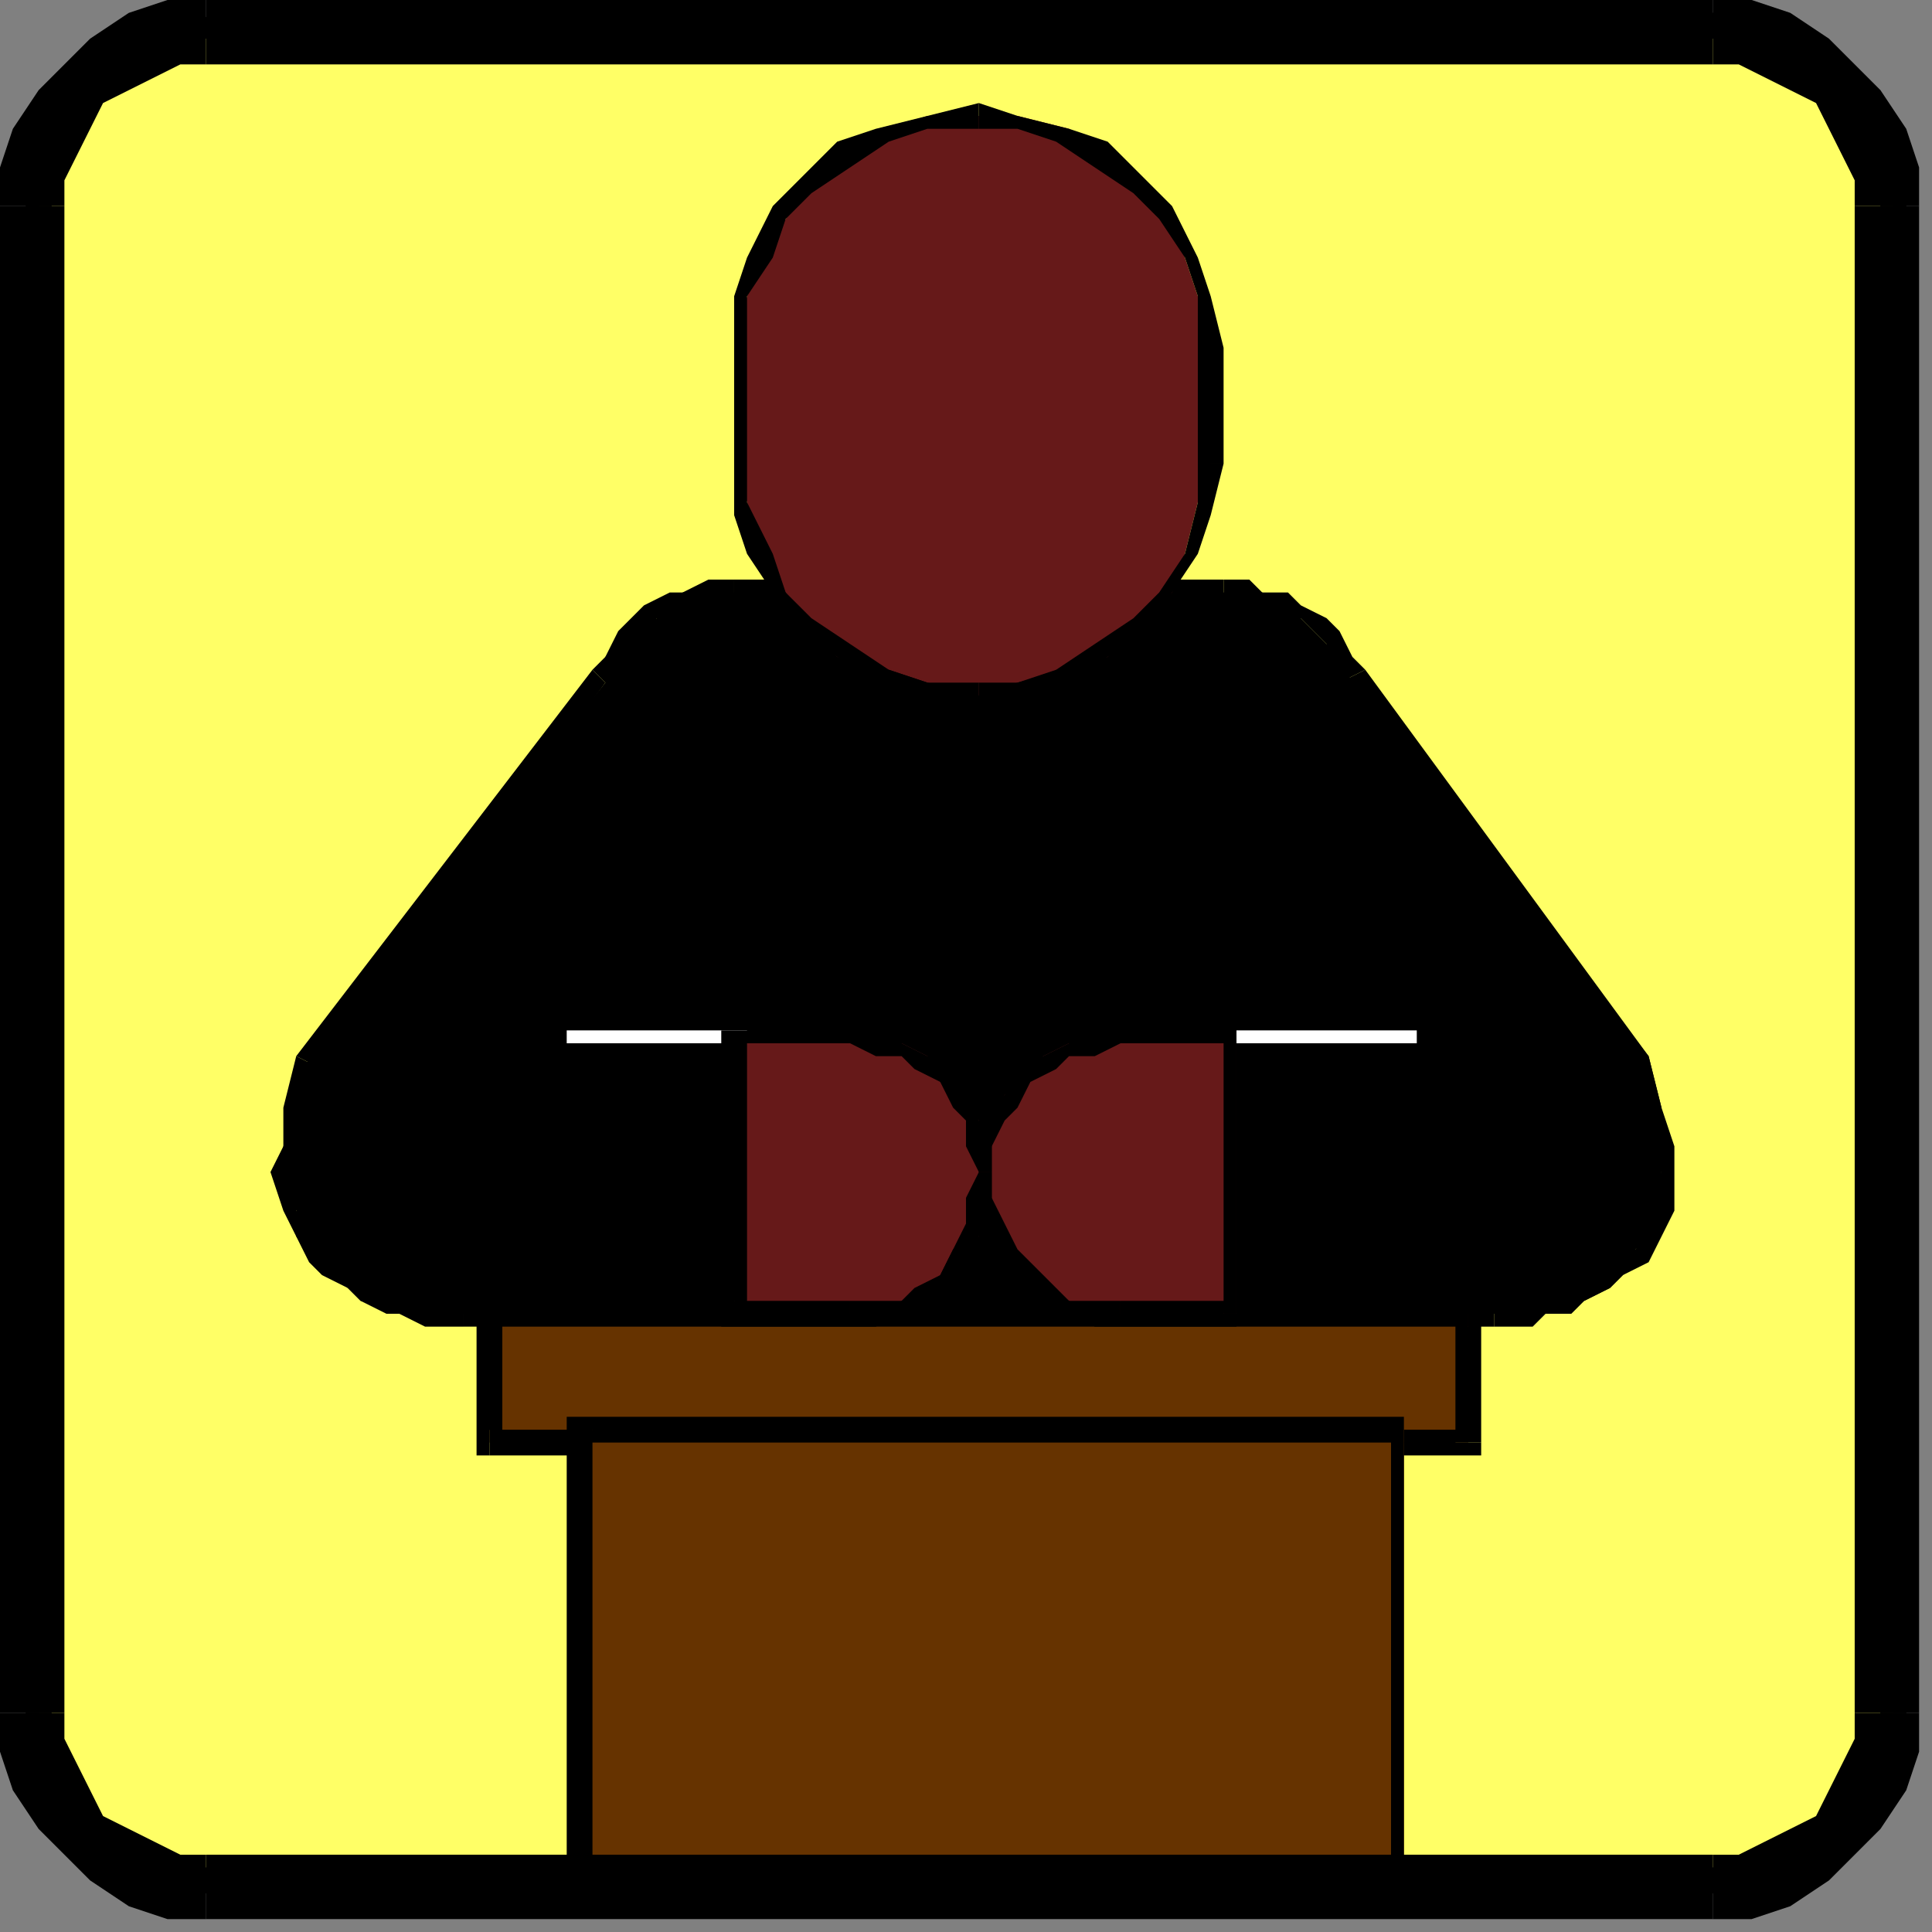 <?xml version="1.0" encoding="UTF-8" standalone="no"?>
<svg
   xmlns:dc="http://purl.org/dc/elements/1.1/"
   xmlns:cc="http://creativecommons.org/ns#"
   xmlns:rdf="http://www.w3.org/1999/02/22-rdf-syntax-ns#"
   xmlns:svg="http://www.w3.org/2000/svg"
   xmlns="http://www.w3.org/2000/svg"
   xmlns:sodipodi="http://sodipodi.sourceforge.net/DTD/sodipodi-0.dtd"
   xmlns:inkscape="http://www.inkscape.org/namespaces/inkscape"
   version="1.0"
   width="39.688mm"
   height="39.688mm"
   id="svg163"
   sodipodi:docname="PROFE018.WMF">
  <rect width="100%" height="100%" fill="#808080" stroke="none"/>
  <sodipodi:namedview
     pagecolor="#ffffff"
     bordercolor="#666666"
     borderopacity="1"
     objecttolerance="10"
     gridtolerance="10"
     guidetolerance="10"
     inkscape:pageopacity="0"
     inkscape:pageshadow="2"
     inkscape:window-width="640"
     inkscape:window-height="480"
     id="namedview165" />
  <defs
     id="defs3">
    <pattern
       id="WMFhbasepattern"
       patternUnits="userSpaceOnUse"
       width="6"
       height="6"
       x="0"
       y="0" />
  </defs>
  <path
     style="fill:#ffff66;fill-rule:evenodd;fill-opacity:1;stroke:none;"
     d="  M 134,146   L 137,146   L 139,145   L 141,144   L 143,142   L 145,140   L 146,138   L 147,136   L 147,133   L 147,16   L 147,13   L 146,10   L 145,8   L 143,6   L 141,5   L 139,3   L 137,3   L 134,2   L 17,2   L 14,3   L 11,3   L 9,5   L 7,6   L 6,8   L 4,10   L 3,13   L 3,16   L 3,133   L 3,136   L 4,138   L 6,140   L 7,142   L 9,144   L 11,145   L 14,146   L 17,146   L 134,146  z "
     id="path5" />
  <path
     style="fill:#000000;fill-rule:nonzero;fill-opacity:1;stroke:none;"
     d="  M 146,133   L 146,133   L 146,135   L 146,138   L 144,140   L 143,142   L 141,143   L 139,144   L 137,145   L 134,145   L 134,147   L 137,147   L 139,146   L 142,145   L 144,143   L 146,141   L 147,138   L 148,136   L 148,133   L 148,133  z "
     id="path7" />
  <path
     style="fill:#000000;fill-rule:nonzero;fill-opacity:1;stroke:none;"
     d="  M 146,16   L 146,16   L 146,133   L 148,133   L 148,16   L 148,16  z "
     id="path9" />
  <path
     style="fill:#000000;fill-rule:nonzero;fill-opacity:1;stroke:none;"
     d="  M 134,3   L 134,3   L 137,3   L 139,4   L 141,5   L 143,7   L 144,9   L 146,11   L 146,13   L 146,16   L 148,16   L 148,13   L 147,10   L 146,8   L 144,6   L 142,4   L 139,3   L 137,2   L 134,1   L 134,1  z "
     id="path11" />
  <path
     style="fill:#000000;fill-rule:nonzero;fill-opacity:1;stroke:none;"
     d="  M 17,3   L 17,3   L 134,3   L 134,1   L 17,1   L 17,1  z "
     id="path13" />
  <path
     style="fill:#000000;fill-rule:nonzero;fill-opacity:1;stroke:none;"
     d="  M 4,16   L 4,16   L 4,13   L 5,11   L 6,9   L 8,7   L 9,5   L 12,4   L 14,3   L 17,3   L 17,1   L 14,2   L 11,3   L 9,4   L 7,6   L 5,8   L 4,10   L 3,13   L 2,16   L 2,16  z "
     id="path15" />
  <path
     style="fill:#000000;fill-rule:nonzero;fill-opacity:1;stroke:none;"
     d="  M 4,133   L 4,133   L 4,16   L 2,16   L 2,133   L 2,133  z "
     id="path17" />
  <path
     style="fill:#000000;fill-rule:nonzero;fill-opacity:1;stroke:none;"
     d="  M 17,145   L 17,145   L 14,145   L 12,144   L 9,143   L 8,142   L 6,140   L 5,138   L 4,135   L 4,133   L 2,133   L 3,136   L 4,138   L 5,141   L 7,143   L 9,145   L 11,146   L 14,147   L 17,147   L 17,147  z "
     id="path19" />
  <path
     style="fill:#000000;fill-rule:nonzero;fill-opacity:1;stroke:none;"
     d="  M 134,145   L 134,145   L 17,145   L 17,147   L 134,147   L 134,147  z "
     id="path21" />
  <path
     style="fill:#000000;fill-rule:evenodd;fill-opacity:1;stroke:none;"
     d="  M 105,102   L 45,102   L 45,102   L 36,102   L 35,102   L 35,102   L 34,102   L 33,102   L 31,102   L 30,101   L 28,101   L 27,100   L 26,99   L 24,97   L 23,96   L 23,94   L 22,91   L 22,89   L 23,86   L 24,82   L 47,53   L 47,51   L 48,50   L 49,49   L 51,48   L 52,47   L 53,46   L 55,46   L 57,46   L 95,46   L 97,46   L 98,46   L 100,47   L 101,48   L 102,49   L 103,50   L 104,51   L 105,53   L 128,82   L 129,86   L 129,89   L 129,91   L 129,94   L 128,96   L 127,97   L 126,99   L 125,100   L 123,101   L 122,101   L 120,102   L 119,102   L 118,102   L 117,102   L 116,102   L 116,102   L 105,102   L 105,102  z "
     id="path23" />
  <path
     style="fill:#000000;fill-rule:nonzero;fill-opacity:1;stroke:none;"
     d="  M 46,102   L 45,103   L 105,103   L 105,101   L 45,101   L 44,102   L 45,101   L 44,101   L 44,102  z "
     id="path25" />
  <path
     style="fill:#000000;fill-rule:nonzero;fill-opacity:1;stroke:none;"
     d="  M 45,103   L 46,102   L 46,102   L 44,102   L 44,102   L 45,101   L 45,103   L 46,103   L 46,102  z "
     id="path27" />
  <path
     style="fill:#000000;fill-rule:nonzero;fill-opacity:1;stroke:none;"
     d="  M 36,103   L 36,103   L 45,103   L 45,101   L 36,101   L 36,101  z "
     id="path29" />
  <path
     style="fill:#000000;fill-rule:nonzero;fill-opacity:1;stroke:none;"
     d="  M 23,82   L 23,82   L 22,86   L 22,89   L 21,91   L 22,94   L 23,96   L 24,98   L 25,99   L 27,100   L 28,101   L 30,102   L 31,102   L 33,103   L 34,103   L 35,103   L 35,103   L 36,103   L 36,101   L 35,101   L 35,102   L 34,101   L 33,101   L 32,101   L 30,100   L 29,100   L 27,99   L 26,98   L 25,97   L 24,95   L 23,94   L 23,91   L 23,89   L 24,86   L 25,82   L 25,83   L 23,82   L 23,82   L 23,82  z "
     id="path31" />
  <path
     style="fill:#000000;fill-rule:nonzero;fill-opacity:1;stroke:none;"
     d="  M 46,52   L 46,52   L 23,82   L 25,83   L 47,53   L 47,53   L 47,53   L 47,53   L 47,53  z "
     id="path33" />
  <path
     style="fill:#000000;fill-rule:nonzero;fill-opacity:1;stroke:none;"
     d="  M 57,45   L 57,45   L 55,45   L 53,46   L 52,46   L 50,47   L 49,48   L 48,49   L 47,51   L 46,52   L 47,53   L 48,52   L 49,50   L 50,49   L 51,48   L 52,48   L 54,47   L 55,47   L 57,47   L 57,47  z "
     id="path35" />
  <path
     style="fill:#000000;fill-rule:nonzero;fill-opacity:1;stroke:none;"
     d="  M 95,45   L 95,45   L 57,45   L 57,47   L 95,47   L 95,47  z "
     id="path37" />
  <path
     style="fill:#000000;fill-rule:nonzero;fill-opacity:1;stroke:none;"
     d="  M 106,52   L 106,52   L 105,51   L 104,49   L 103,48   L 101,47   L 100,46   L 98,46   L 97,45   L 95,45   L 95,47   L 97,47   L 98,47   L 99,48   L 101,48   L 102,49   L 103,50   L 103,52   L 104,53   L 104,53   L 104,53   L 104,53   L 104,53  z "
     id="path39" />
  <path
     style="fill:#000000;fill-rule:nonzero;fill-opacity:1;stroke:none;"
     d="  M 128,82   L 128,82   L 106,52   L 104,53   L 127,83   L 127,82   L 128,82   L 128,82   L 128,82  z "
     id="path41" />
  <path
     style="fill:#000000;fill-rule:nonzero;fill-opacity:1;stroke:none;"
     d="  M 116,103   L 116,103   L 116,103   L 117,103   L 118,103   L 119,103   L 120,102   L 122,102   L 123,101   L 125,100   L 126,99   L 128,98   L 129,96   L 130,94   L 130,91   L 130,89   L 129,86   L 128,82   L 127,82   L 128,86   L 128,89   L 129,91   L 128,94   L 128,95   L 127,97   L 125,98   L 124,99   L 123,100   L 121,100   L 120,101   L 119,101   L 117,101   L 117,102   L 116,101   L 116,101   L 116,101  z "
     id="path43" />
  <path
     style="fill:#000000;fill-rule:nonzero;fill-opacity:1;stroke:none;"
     d="  M 104,102   L 105,103   L 116,103   L 116,101   L 105,101   L 106,102   L 104,102   L 104,103   L 105,103  z "
     id="path45" />
  <path
     style="fill:#000000;fill-rule:nonzero;fill-opacity:1;stroke:none;"
     d="  M 105,103   L 104,102   L 104,102   L 106,102   L 106,102   L 105,101   L 106,102   L 106,101   L 105,101  z "
     id="path47" />
  <path
     style="fill:#ffffff;fill-rule:evenodd;fill-opacity:1;stroke:none;"
     d="  M 46,102   L 58,102   L 46,102  z "
     id="path49" />
  <path
     style="fill:#000000;fill-rule:nonzero;fill-opacity:1;stroke:none;"
     d="  M 58,102   L 58,101   L 46,101   L 46,103   L 58,103   L 58,102  z "
     id="path51" />
  <path
     style="fill:#ffffff;fill-rule:evenodd;fill-opacity:1;stroke:none;"
     d="  M 96,102   L 108,102   L 96,102  z "
     id="path53" />
  <path
     style="fill:#000000;fill-rule:nonzero;fill-opacity:1;stroke:none;"
     d="  M 108,102   L 108,101   L 96,101   L 96,103   L 108,103   L 108,102  z "
     id="path55" />
  <path
     style="fill:#ffffff;fill-rule:evenodd;fill-opacity:1;stroke:none;"
     d="  M 96,81   L 110,81   L 96,81  z "
     id="path57" />
  <path
     style="fill:#ffffff;fill-rule:nonzero;fill-opacity:1;stroke:none;"
     d="  M 110,81   L 110,80   L 96,80   L 96,81   L 110,81   L 110,81  z "
     id="path59" />
  <path
     style="fill:#ffffff;fill-rule:evenodd;fill-opacity:1;stroke:none;"
     d="  M 44,81   L 58,81   L 44,81  z "
     id="path61" />
  <path
     style="fill:#ffffff;fill-rule:nonzero;fill-opacity:1;stroke:none;"
     d="  M 58,81   L 58,80   L 44,80   L 44,81   L 58,81   L 58,81  z "
     id="path63" />
  <path
     style="fill:#661919;fill-rule:evenodd;fill-opacity:1;stroke:none;"
     d="  M 76,54   L 79,53   L 83,52   L 86,51   L 88,49   L 91,46   L 92,43   L 93,39   L 94,36   L 94,27   L 93,23   L 92,20   L 91,17   L 88,14   L 86,12   L 83,10   L 79,9   L 76,9   L 76,9   L 72,9   L 69,10   L 65,12   L 63,14   L 61,17   L 59,20   L 58,23   L 57,27   L 57,36   L 58,39   L 59,43   L 61,46   L 63,49   L 65,51   L 69,52   L 72,53   L 76,54   L 76,54  z "
     id="path65" />
  <path
     style="fill:#000000;fill-rule:nonzero;fill-opacity:1;stroke:none;"
     d="  M 93,36   L 93,36   L 93,39   L 92,43   L 90,46   L 88,48   L 85,50   L 82,52   L 79,53   L 76,53   L 76,55   L 79,54   L 83,53   L 86,51   L 89,49   L 91,46   L 93,43   L 94,40   L 95,36   L 95,36  z "
     id="path67" />
  <path
     style="fill:#000000;fill-rule:nonzero;fill-opacity:1;stroke:none;"
     d="  M 93,27   L 93,27   L 93,36   L 95,36   L 95,27   L 95,27  z "
     id="path69" />
  <path
     style="fill:#000000;fill-rule:nonzero;fill-opacity:1;stroke:none;"
     d="  M 76,10   L 76,10   L 79,10   L 82,11   L 85,13   L 88,15   L 90,17   L 92,20   L 93,23   L 93,27   L 95,27   L 94,23   L 93,20   L 91,16   L 89,14   L 86,11   L 83,10   L 79,9   L 76,8   L 76,8  z "
     id="path71" />
  <path
     style="fill:#000000;fill-rule:nonzero;fill-opacity:1;stroke:none;"
     d="  M 76,10   L 76,9   L 76,9   L 76,9   L 76,9   L 76,8  z "
     id="path73" />
  <path
     style="fill:#000000;fill-rule:nonzero;fill-opacity:1;stroke:none;"
     d="  M 58,27   L 58,27   L 58,23   L 60,20   L 61,17   L 63,15   L 66,13   L 69,11   L 72,10   L 76,10   L 76,8   L 72,9   L 68,10   L 65,11   L 62,14   L 60,16   L 58,20   L 57,23   L 57,27   L 57,27  z "
     id="path75" />
  <path
     style="fill:#000000;fill-rule:nonzero;fill-opacity:1;stroke:none;"
     d="  M 58,36   L 58,36   L 58,27   L 57,27   L 57,36   L 57,36  z "
     id="path77" />
  <path
     style="fill:#000000;fill-rule:nonzero;fill-opacity:1;stroke:none;"
     d="  M 76,53   L 76,53   L 72,53   L 69,52   L 66,50   L 63,48   L 61,46   L 60,43   L 58,39   L 58,36   L 57,36   L 57,40   L 58,43   L 60,46   L 62,49   L 65,51   L 68,53   L 72,54   L 76,55   L 76,55  z "
     id="path79" />
  <path
     style="fill:#000000;fill-rule:nonzero;fill-opacity:1;stroke:none;"
     d="  M 76,53   L 76,54   L 76,54   L 76,54   L 76,54   L 76,55  z "
     id="path81" />
  <path
     style="fill:#663300;fill-rule:evenodd;fill-opacity:1;stroke:none;"
     d="  M 114,112   L 114,102   L 38,102   L 38,112   L 114,112  z "
     id="path83" />
  <path
     style="fill:#000000;fill-rule:nonzero;fill-opacity:1;stroke:none;"
     d="  M 114,103   L 113,102   L 113,112   L 115,112   L 115,102   L 114,101   L 115,102   L 115,101   L 114,101  z "
     id="path85" />
  <path
     style="fill:#000000;fill-rule:nonzero;fill-opacity:1;stroke:none;"
     d="  M 39,102   L 38,103   L 114,103   L 114,101   L 38,101   L 37,102   L 38,101   L 37,101   L 37,102  z "
     id="path87" />
  <path
     style="fill:#000000;fill-rule:nonzero;fill-opacity:1;stroke:none;"
     d="  M 38,111   L 39,112   L 39,102   L 37,102   L 37,112   L 38,113   L 37,112   L 37,113   L 38,113  z "
     id="path89" />
  <path
     style="fill:#000000;fill-rule:nonzero;fill-opacity:1;stroke:none;"
     d="  M 113,112   L 114,111   L 38,111   L 38,113   L 114,113   L 115,112   L 114,113   L 115,113   L 115,112  z "
     id="path91" />
  <path
     style="fill:#663300;fill-rule:evenodd;fill-opacity:1;stroke:none;"
     d="  M 109,145   L 109,111   L 45,111   L 45,145   L 109,145  z "
     id="path93" />
  <path
     style="fill:#000000;fill-rule:nonzero;fill-opacity:1;stroke:none;"
     d="  M 109,112   L 108,111   L 108,145   L 109,145   L 109,111   L 109,110   L 109,111   L 109,110   L 109,110  z "
     id="path95" />
  <path
     style="fill:#000000;fill-rule:nonzero;fill-opacity:1;stroke:none;"
     d="  M 46,111   L 45,112   L 109,112   L 109,110   L 45,110   L 44,111   L 45,110   L 44,110   L 44,111  z "
     id="path97" />
  <path
     style="fill:#000000;fill-rule:nonzero;fill-opacity:1;stroke:none;"
     d="  M 45,145   L 46,145   L 46,111   L 44,111   L 44,145   L 45,146   L 44,145   L 44,146   L 45,146  z "
     id="path99" />
  <path
     style="fill:#000000;fill-rule:nonzero;fill-opacity:1;stroke:none;"
     d="  M 108,145   L 109,145   L 45,145   L 45,146   L 109,146   L 109,145   L 109,146   L 109,146   L 109,145  z "
     id="path101" />
  <path
     style="fill:#661919;fill-rule:evenodd;fill-opacity:1;stroke:none;"
     d="  M 96,81   L 87,81   L 85,81   L 83,81   L 81,82   L 79,84   L 78,85   L 77,87   L 77,89   L 76,91   L 76,91   L 77,94   L 77,96   L 78,97   L 79,99   L 81,100   L 83,101   L 85,102   L 87,102   L 96,102   L 96,81  z "
     id="path103" />
  <path
     style="fill:#000000;fill-rule:nonzero;fill-opacity:1;stroke:none;"
     d="  M 87,81   L 87,81   L 96,81   L 96,80   L 87,80   L 87,80  z "
     id="path105" />
  <path
     style="fill:#000000;fill-rule:nonzero;fill-opacity:1;stroke:none;"
     d="  M 77,91   L 77,91   L 77,89   L 78,87   L 79,86   L 80,84   L 82,83   L 83,82   L 85,82   L 87,81   L 87,80   L 85,80   L 83,81   L 81,82   L 79,83   L 78,85   L 76,87   L 76,89   L 76,91   L 76,91  z "
     id="path107" />
  <path
     style="fill:#000000;fill-rule:nonzero;fill-opacity:1;stroke:none;"
     d="  M 77,91   L 76,91   L 76,91   L 76,91   L 76,91   L 76,91  z "
     id="path109" />
  <path
     style="fill:#000000;fill-rule:nonzero;fill-opacity:1;stroke:none;"
     d="  M 87,101   L 87,101   L 85,101   L 83,101   L 82,100   L 80,98   L 79,97   L 78,95   L 77,93   L 77,91   L 76,91   L 76,94   L 76,96   L 78,98   L 79,100   L 81,101   L 83,102   L 85,103   L 87,103   L 87,103  z "
     id="path111" />
  <path
     style="fill:#000000;fill-rule:nonzero;fill-opacity:1;stroke:none;"
     d="  M 95,102   L 96,101   L 87,101   L 87,103   L 96,103   L 96,102   L 96,103   L 96,103   L 96,102  z "
     id="path113" />
  <path
     style="fill:#000000;fill-rule:nonzero;fill-opacity:1;stroke:none;"
     d="  M 96,81   L 95,81   L 95,102   L 96,102   L 96,81   L 96,80   L 96,81   L 96,80   L 96,80  z "
     id="path115" />
  <path
     style="fill:#661919;fill-rule:evenodd;fill-opacity:1;stroke:none;"
     d="  M 57,102   L 66,102   L 68,102   L 70,101   L 72,100   L 73,99   L 74,97   L 76,96   L 76,94   L 76,91   L 76,91   L 76,89   L 76,87   L 74,85   L 73,84   L 72,82   L 70,81   L 68,81   L 66,81   L 57,81   L 57,102  z "
     id="path117" />
  <path
     style="fill:#000000;fill-rule:nonzero;fill-opacity:1;stroke:none;"
     d="  M 66,101   L 66,101   L 57,101   L 57,103   L 66,103   L 66,103  z "
     id="path119" />
  <path
     style="fill:#000000;fill-rule:nonzero;fill-opacity:1;stroke:none;"
     d="  M 76,91   L 76,91   L 75,93   L 75,95   L 74,97   L 73,99   L 71,100   L 70,101   L 68,101   L 66,101   L 66,103   L 68,103   L 70,102   L 72,101   L 74,100   L 75,98   L 76,96   L 77,94   L 77,91   L 77,91  z "
     id="path121" />
  <path
     style="fill:#000000;fill-rule:nonzero;fill-opacity:1;stroke:none;"
     d="  M 76,91   L 76,91   L 76,91   L 76,91   L 76,91   L 77,91  z "
     id="path123" />
  <path
     style="fill:#000000;fill-rule:nonzero;fill-opacity:1;stroke:none;"
     d="  M 66,81   L 66,81   L 68,82   L 70,82   L 71,83   L 73,84   L 74,86   L 75,87   L 75,89   L 76,91   L 77,91   L 77,89   L 76,87   L 75,85   L 74,83   L 72,82   L 70,81   L 68,80   L 66,80   L 66,80  z "
     id="path125" />
  <path
     style="fill:#000000;fill-rule:nonzero;fill-opacity:1;stroke:none;"
     d="  M 58,81   L 57,81   L 66,81   L 66,80   L 57,80   L 56,81   L 57,80   L 56,80   L 56,81  z "
     id="path127" />
  <path
     style="fill:#000000;fill-rule:nonzero;fill-opacity:1;stroke:none;"
     d="  M 57,101   L 58,102   L 58,81   L 56,81   L 56,102   L 57,103   L 56,102   L 56,103   L 57,103  z "
     id="path129" />
  <path
     style="fill:#000000;fill-rule:nonzero;fill-opacity:1;stroke:none;"
     d="  M 146,133   L 146,133   L 146,135   L 146,138   L 144,140   L 143,142   L 141,143   L 139,144   L 137,145   L 134,145   L 134,147   L 137,147   L 139,146   L 142,145   L 144,143   L 146,141   L 147,138   L 148,136   L 148,133   L 148,133  z "
     id="path131" />
  <path
     style="fill:#000000;fill-rule:nonzero;fill-opacity:1;stroke:none;"
     d="  M 146,16   L 146,16   L 146,133   L 148,133   L 148,16   L 148,16  z "
     id="path133" />
  <path
     style="fill:#000000;fill-rule:nonzero;fill-opacity:1;stroke:none;"
     d="  M 134,3   L 134,3   L 137,3   L 139,4   L 141,5   L 143,7   L 144,9   L 146,11   L 146,13   L 146,16   L 148,16   L 148,13   L 147,10   L 146,8   L 144,6   L 142,4   L 139,3   L 137,2   L 134,1   L 134,1  z "
     id="path135" />
  <path
     style="fill:#000000;fill-rule:nonzero;fill-opacity:1;stroke:none;"
     d="  M 17,3   L 17,3   L 134,3   L 134,1   L 17,1   L 17,1  z "
     id="path137" />
  <path
     style="fill:#000000;fill-rule:nonzero;fill-opacity:1;stroke:none;"
     d="  M 4,16   L 4,16   L 4,13   L 5,11   L 6,9   L 8,7   L 9,5   L 12,4   L 14,3   L 17,3   L 17,1   L 14,2   L 11,3   L 9,4   L 7,6   L 5,8   L 4,10   L 3,13   L 2,16   L 2,16  z "
     id="path139" />
  <path
     style="fill:#000000;fill-rule:nonzero;fill-opacity:1;stroke:none;"
     d="  M 4,133   L 4,133   L 4,16   L 2,16   L 2,133   L 2,133  z "
     id="path141" />
  <path
     style="fill:#000000;fill-rule:nonzero;fill-opacity:1;stroke:none;"
     d="  M 17,145   L 17,145   L 14,145   L 12,144   L 9,143   L 8,142   L 6,140   L 5,138   L 4,135   L 4,133   L 2,133   L 3,136   L 4,138   L 5,141   L 7,143   L 9,145   L 11,146   L 14,147   L 17,147   L 17,147  z "
     id="path143" />
  <path
     style="fill:#000000;fill-rule:nonzero;fill-opacity:1;stroke:none;"
     d="  M 134,145   L 134,145   L 17,145   L 17,147   L 134,147   L 134,147  z "
     id="path145" />
  <path
     style="fill:#000000;fill-rule:nonzero;fill-opacity:1;stroke:none;"
     d="  M 144,133   L 144,133   L 144,135   L 143,137   L 142,139   L 141,141   L 139,142   L 137,143   L 135,144   L 133,144   L 133,149   L 136,149   L 139,148   L 142,146   L 144,144   L 146,142   L 148,139   L 149,136   L 149,133   L 149,133  z "
     id="path147" />
  <path
     style="fill:#000000;fill-rule:nonzero;fill-opacity:1;stroke:none;"
     d="  M 144,16   L 144,16   L 144,133   L 149,133   L 149,16   L 149,16  z "
     id="path149" />
  <path
     style="fill:#000000;fill-rule:nonzero;fill-opacity:1;stroke:none;"
     d="  M 133,5   L 133,5   L 135,5   L 137,6   L 139,7   L 141,8   L 142,10   L 143,12   L 144,14   L 144,16   L 149,16   L 149,13   L 148,10   L 146,7   L 144,5   L 142,3   L 139,1   L 136,0   L 133,0   L 133,0  z "
     id="path151" />
  <path
     style="fill:#000000;fill-rule:nonzero;fill-opacity:1;stroke:none;"
     d="  M 16,5   L 16,5   L 133,5   L 133,0   L 16,0   L 16,0  z "
     id="path153" />
  <path
     style="fill:#000000;fill-rule:nonzero;fill-opacity:1;stroke:none;"
     d="  M 5,16   L 5,16   L 5,14   L 6,12   L 7,10   L 8,8   L 10,7   L 12,6   L 14,5   L 16,5   L 16,0   L 13,0   L 10,1   L 7,3   L 5,5   L 3,7   L 1,10   L 0,13   L 0,16   L 0,16  z "
     id="path155" />
  <path
     style="fill:#000000;fill-rule:nonzero;fill-opacity:1;stroke:none;"
     d="  M 5,133   L 5,133   L 5,16   L 0,16   L 0,133   L 0,133  z "
     id="path157" />
  <path
     style="fill:#000000;fill-rule:nonzero;fill-opacity:1;stroke:none;"
     d="  M 16,144   L 16,144   L 14,144   L 12,143   L 10,142   L 8,141   L 7,139   L 6,137   L 5,135   L 5,133   L 0,133   L 0,136   L 1,139   L 3,142   L 5,144   L 7,146   L 10,148   L 13,149   L 16,149   L 16,149  z "
     id="path159" />
  <path
     style="fill:#000000;fill-rule:nonzero;fill-opacity:1;stroke:none;"
     d="  M 133,144   L 133,144   L 16,144   L 16,149   L 133,149   L 133,149  z "
     id="path161" />
</svg>

